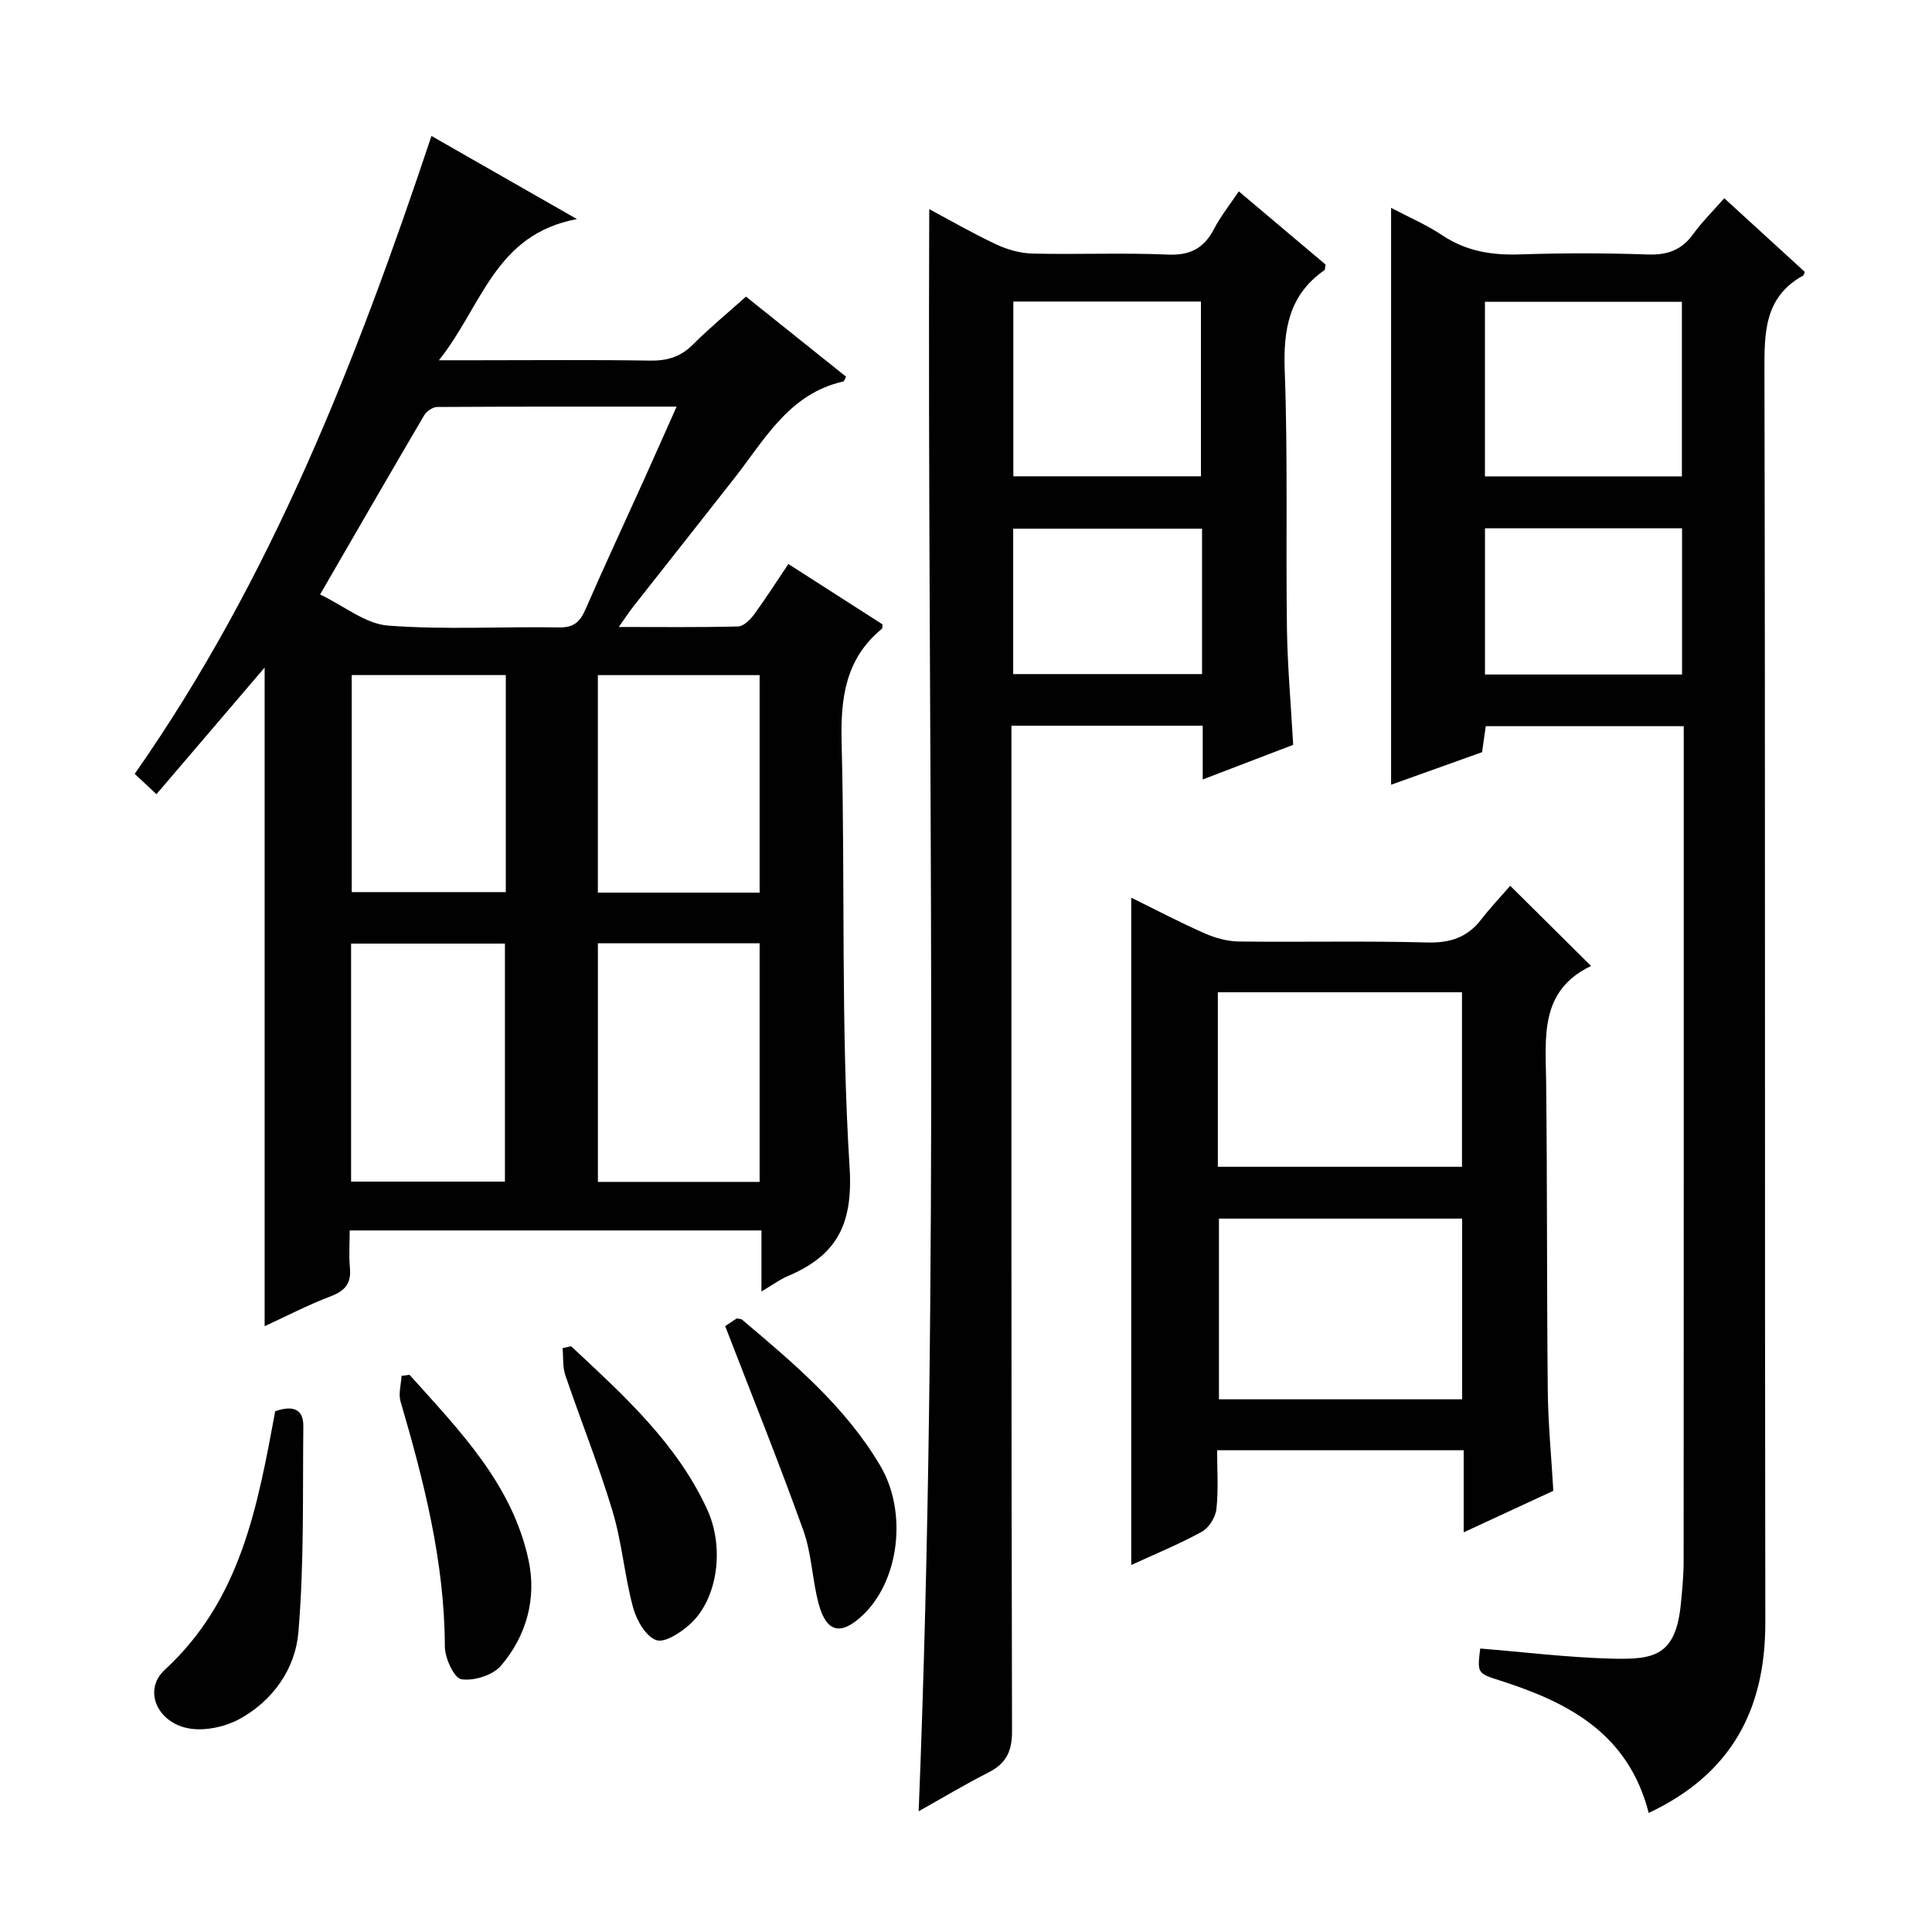 <svg enable-background="new 0 0 400 400" viewBox="0 0 400 400" xmlns="http://www.w3.org/2000/svg"><g fill="#010102"><path d="m90.87 74.59h7.25c12.16 0 24.32-.12 36.48.07 3.58.06 6.35-.8 8.9-3.36 3.39-3.4 7.12-6.46 10.95-9.89 7.04 5.63 13.89 11.11 20.72 16.58-.29.52-.38.95-.57.99-11.17 2.51-16.2 11.9-22.48 19.93-6.97 8.91-14.01 17.77-21 26.67-.87 1.11-1.64 2.3-3.01 4.23 8.85 0 16.78.1 24.7-.11 1.13-.03 2.5-1.37 3.29-2.45 2.44-3.33 4.66-6.82 7.12-10.48 6.69 4.29 13.1 8.4 19.5 12.5-.05.37.01.8-.16.94-7.56 6.21-8.55 14.38-8.31 23.64.75 29.28-.19 58.65 1.65 87.85.75 11.96-2.76 18.24-12.8 22.51-1.63.69-3.09 1.78-5.45 3.17 0-4.6 0-8.46 0-12.63-28.55 0-56.46 0-85.25 0 0 2.61-.19 5.21.05 7.77.29 3.17-.99 4.72-3.95 5.85-4.76 1.81-9.31 4.18-13.71 6.21 0-45.71 0-91.04 0-136.37-7.4 8.65-14.8 17.32-22.4 26.22-1.77-1.65-2.95-2.76-4.5-4.21 28.26-40.35 45.92-85.55 61.44-132.07 9.66 5.52 19.02 10.87 30.12 17.21-17.04 3.17-19.59 17.97-28.58 29.23zm49.21 9.6c-17.02 0-33.3-.03-49.57.07-.91.01-2.19.88-2.68 1.71-7.06 12-14.01 24.07-21.56 37.11 5.01 2.4 9.41 6.09 14.06 6.44 11.76.9 23.64.18 35.47.38 3.08.05 4.32-1.22 5.44-3.79 3.85-8.84 7.93-17.58 11.9-26.37 2.24-4.94 4.42-9.91 6.94-15.55zm17.19 111.11c-11.37 0-22.3 0-33.48 0v49.4h33.48c0-16.46 0-32.69 0-49.4zm-84.58 49.34h31.85c0-16.62 0-32.95 0-49.28-10.79 0-21.18 0-31.85 0zm84.58-104.86c-11.32 0-22.33 0-33.49 0v45.03h33.49c0-15.05 0-29.9 0-45.03zm-84.45-.02v44.94h31.9c0-15.06 0-29.83 0-44.94-10.57 0-20.99 0-31.9 0z"/><path d="m341.35 375.35c-4.24-16.52-16.71-22.92-30.84-27.43-4.67-1.49-4.66-1.53-4.05-6.61 9.04.73 18.08 1.85 27.15 2.09 8.85.24 13.34-.53 14.4-11.39.29-2.97.57-5.96.57-8.94.03-55.32.02-110.63.02-165.95 0-2.14 0-4.28 0-6.77-13.82 0-27.22 0-40.99 0-.23 1.61-.47 3.34-.76 5.38-6.27 2.24-12.63 4.52-18.84 6.74 0-39.83 0-79.43 0-119.44 3.63 1.92 7.31 3.49 10.59 5.68 4.96 3.31 10.26 4.16 16.09 3.96 8.82-.29 17.67-.29 26.49.02 4.06.14 6.99-.92 9.37-4.22 1.83-2.52 4.07-4.73 6.44-7.43 5.78 5.29 11.26 10.3 16.67 15.25-.18.44-.2.68-.31.74-8.16 4.5-8.06 11.96-8.04 20.04.19 86.31.04 172.61.18 258.92.01 18.07-7.09 31.32-24.14 39.36zm-33.91-276.72h40.78c0-12.26 0-24.15 0-36.14-13.75 0-27.13 0-40.78 0zm40.81 10.75c-13.78 0-27.18 0-40.8 0v30.27h40.8c0-10.02 0-19.92 0-30.27z"/><path d="m267.74 154.21c-6.14 2.35-12.13 4.64-18.73 7.17 0-4.06 0-7.47 0-11.13-13.22 0-25.99 0-39.6 0v6.22c0 67.31-.05 134.63.12 201.94.01 4.28-1.27 6.74-4.95 8.6-4.72 2.39-9.27 5.13-14.38 7.99 4.44-110.79 1.75-221.16 2.19-331.7 4.06 2.17 8.86 4.94 13.86 7.3 2.32 1.09 5.01 1.84 7.56 1.9 9.33.22 18.67-.2 27.98.21 4.64.2 7.48-1.32 9.56-5.31 1.37-2.63 3.26-4.99 5.13-7.78 6.18 5.21 12.13 10.23 17.96 15.15-.11.61-.06 1.05-.24 1.17-7.38 5.15-8.52 12.33-8.21 20.86.66 17.8.21 35.64.46 53.47.12 7.79.82 15.57 1.29 23.94zm-57.94-91.78v36.18h38.84c0-12.28 0-24.18 0-36.18-13.09 0-25.83 0-38.84 0zm39.07 47.03c-13.35 0-26.19 0-39.1 0v30.1h39.1c0-10.17 0-19.96 0-30.1z"/><path d="m312.67 183.39c6 5.95 11.07 10.98 16.74 16.6-10.67 5.11-9.41 14.65-9.3 24.01.25 21.31.12 42.63.34 63.94.07 6.79.74 13.58 1.15 20.72-5.97 2.76-11.94 5.52-18.56 8.59 0-6 0-11.37 0-16.99-17.09 0-33.68 0-51.05 0 0 4.01.29 8.12-.14 12.16-.18 1.69-1.54 3.88-2.99 4.69-4.62 2.55-9.54 4.55-14.65 6.91 0-46.14 0-91.89 0-138.17 5.12 2.52 10.08 5.13 15.2 7.39 2.2.97 4.72 1.66 7.1 1.69 12.99.16 25.99-.15 38.97.2 4.77.13 8.33-1.05 11.21-4.79 1.83-2.37 3.9-4.55 5.98-6.95zm-9.95 106.32c0-12.81 0-25.05 0-37.41-16.97 0-33.65 0-50.35 0v37.41zm-50.58-48.14h50.55c0-12.28 0-24.18 0-36.13-17.01 0-33.71 0-50.55 0z"/><path d="m56.98 292.18c3.57-1.24 5.86-.54 5.82 3.09-.15 14.26.18 28.57-1.03 42.75-.64 7.49-5.27 14.12-12.23 17.91-2.86 1.55-6.7 2.4-9.89 2-6.87-.86-10.27-7.86-5.52-12.23 15.75-14.5 19.2-33.86 22.85-53.52z"/><path d="m150.14 274.56c.28-.19 1.38-.91 2.39-1.59.47.1.88.06 1.09.24 10.69 9.02 21.42 18.01 28.65 30.29 5.65 9.59 3.92 23.76-3.65 30.91-4.56 4.3-7.55 3.61-9.16-2.49-1.31-4.96-1.42-10.29-3.14-15.07-5.02-14-10.59-27.81-16.18-42.29z"/><path d="m84.79 284.64c10.25 11.46 21.25 22.55 24.64 38.37 1.7 7.94-.42 15.66-5.7 21.85-1.69 1.98-5.61 3.21-8.21 2.81-1.5-.23-3.41-4.38-3.42-6.77-.05-17.49-4.31-34.15-9.17-50.74-.47-1.61.11-3.54.21-5.31.55-.08 1.1-.15 1.65-.21z"/><path d="m118.24 278.72c10.76 10.06 21.78 19.95 28.14 33.71 3.7 8 2.19 18.55-3.4 23.73-1.93 1.79-5.33 4.04-7.11 3.41-2.17-.77-4.1-4.15-4.8-6.76-1.77-6.55-2.3-13.45-4.25-19.94-2.85-9.5-6.58-18.74-9.77-28.14-.59-1.73-.4-3.73-.57-5.61.59-.12 1.17-.26 1.76-.4z"/></g></svg>